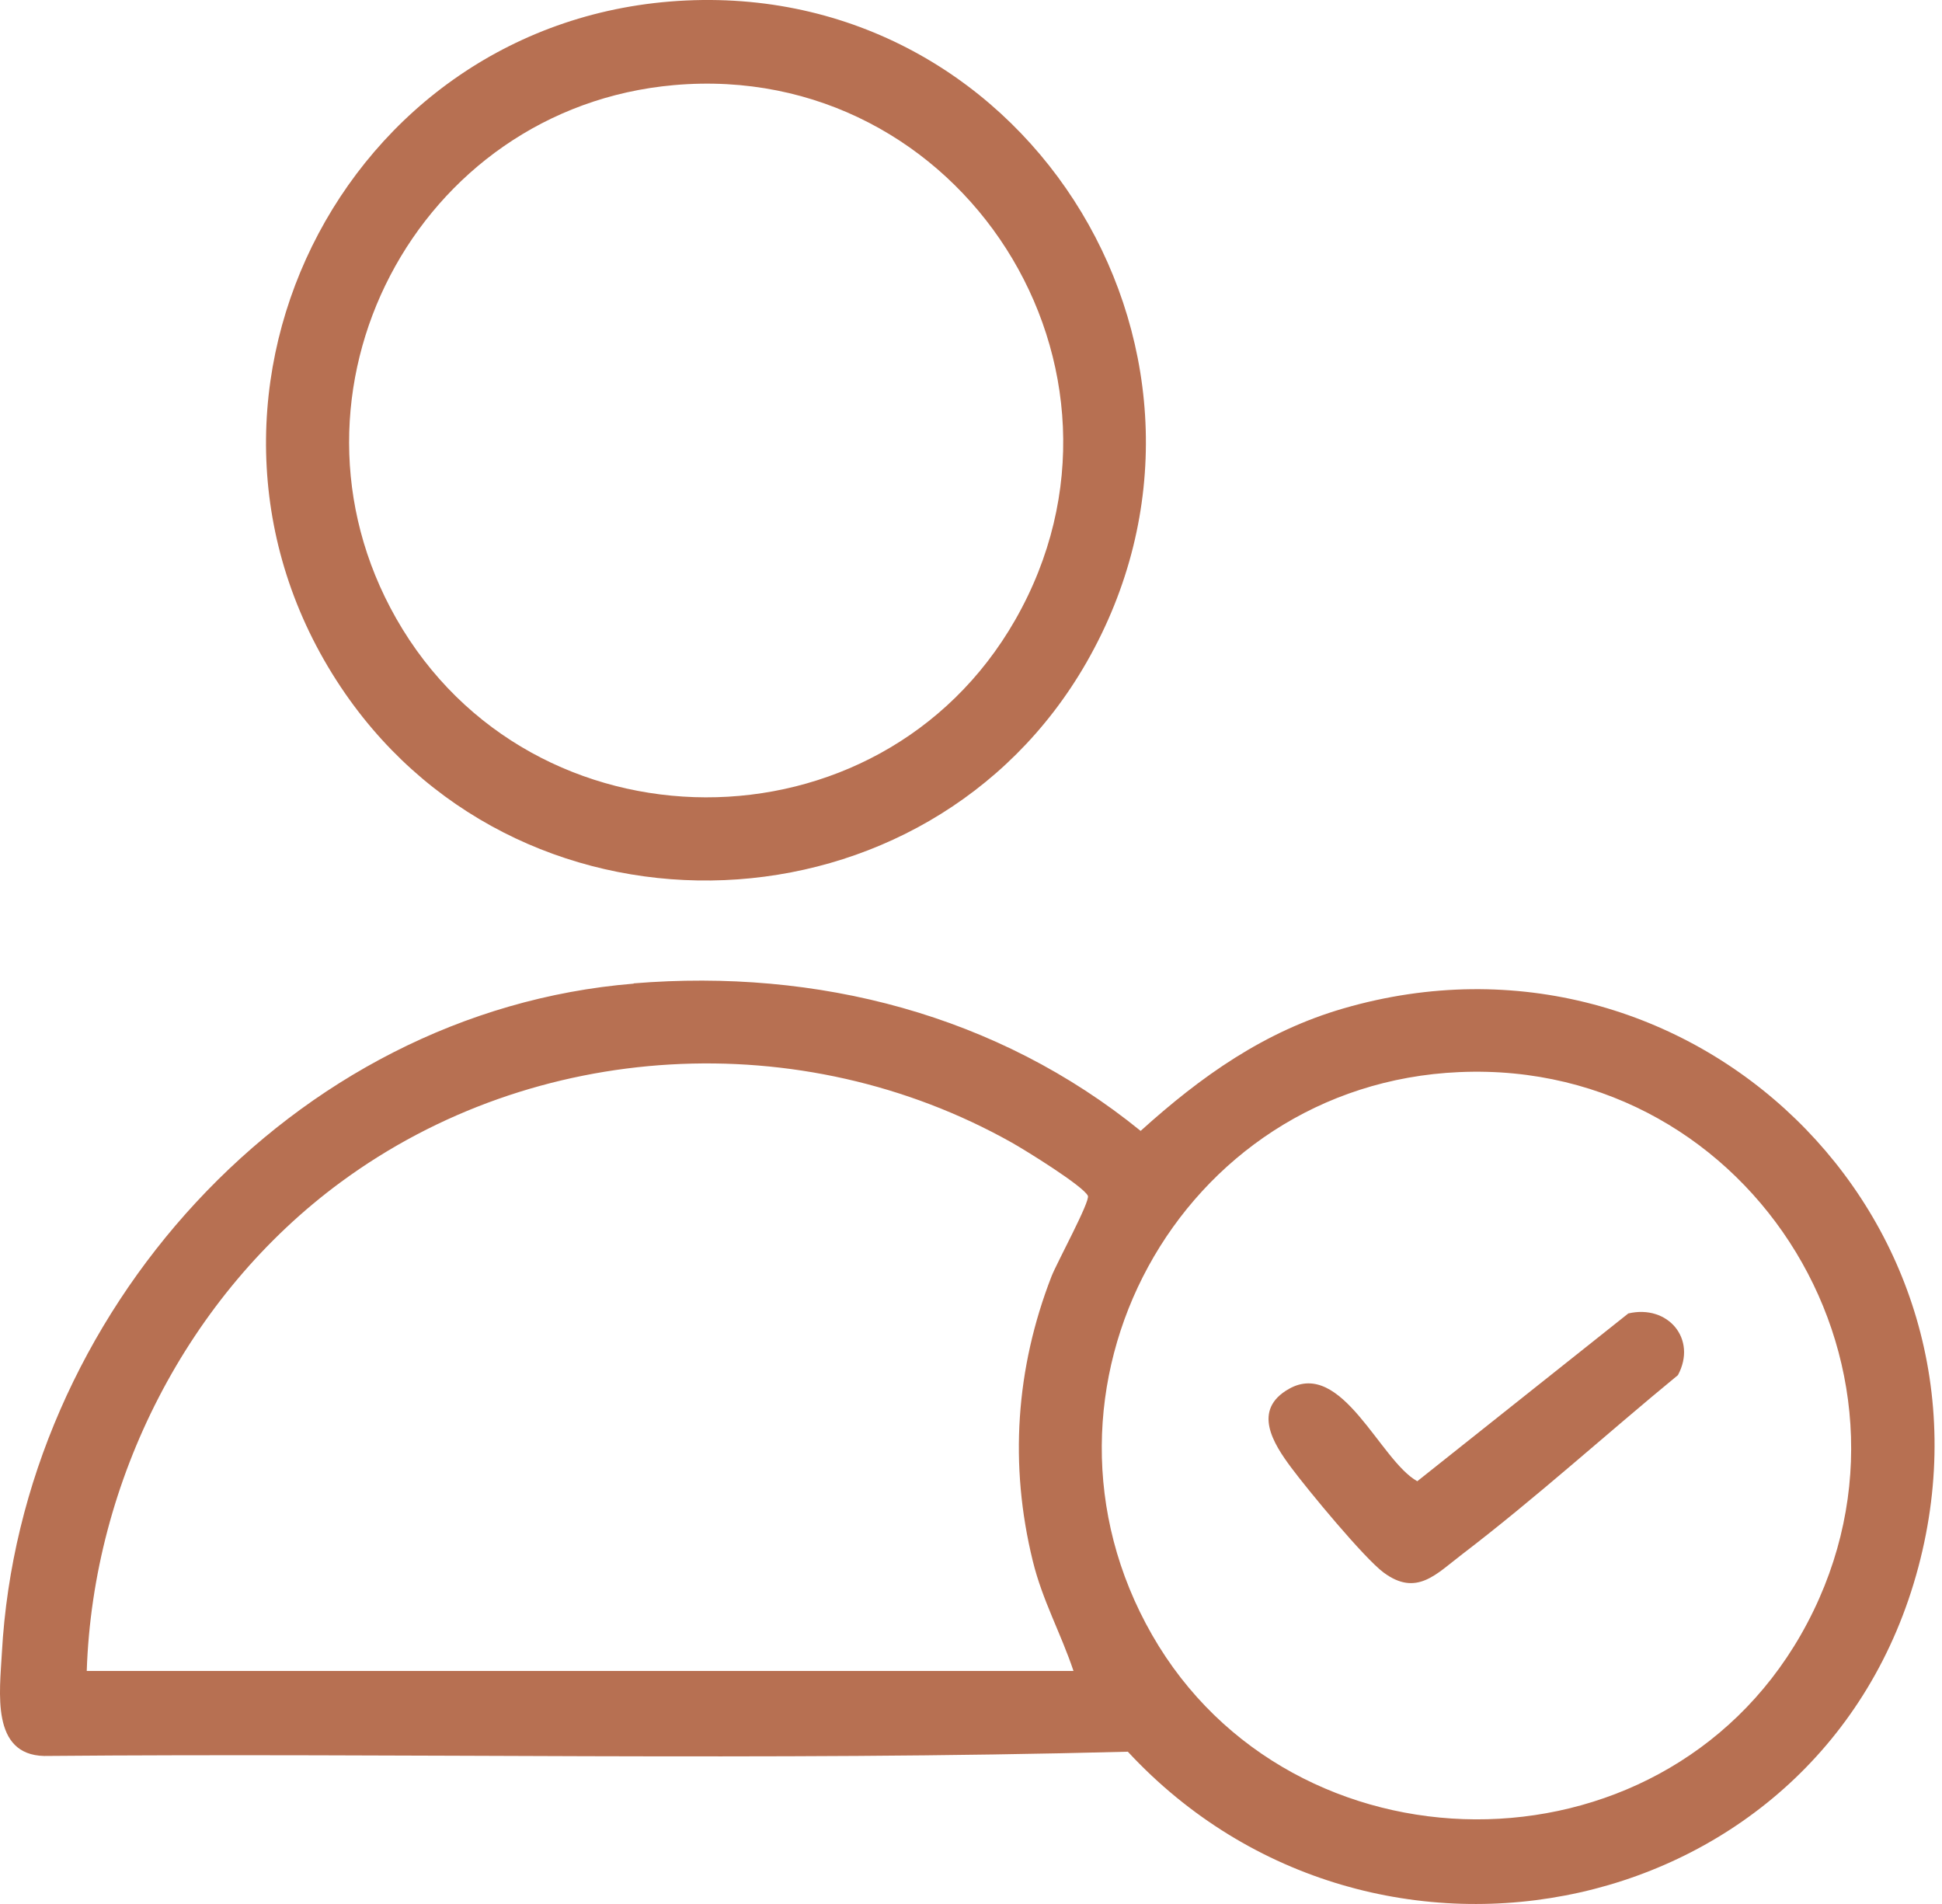 <svg xmlns="http://www.w3.org/2000/svg" width="51" height="50" viewBox="0 0 51 50" fill="none"><path d="M16.641 25.824C21.464 25.429 26.192 26.641 29.955 29.698C31.54 28.266 33.2 27.086 35.281 26.482C44.383 23.837 52.82 31.985 50.378 41.156C47.889 50.509 36.08 52.965 29.619 46.001C20.154 46.25 10.643 46.03 1.16 46.113C-0.244 46.08 -0.005 44.427 0.049 43.407C0.538 34.528 7.654 26.565 16.641 25.831V25.824ZM28.193 43.884C27.86 42.889 27.375 42.028 27.122 40.99C26.503 38.468 26.674 35.939 27.614 33.519C27.752 33.164 28.638 31.54 28.569 31.402C28.443 31.142 26.92 30.201 26.572 30.006C21.051 26.902 14.047 27.293 8.953 31.041C4.926 34.004 2.444 38.884 2.278 43.881H28.197L28.193 43.884ZM38.327 28.154C30.961 28.472 26.59 36.533 30.255 42.933C33.92 49.333 43.558 49.452 47.292 42.933C51.152 36.185 46.08 27.817 38.331 28.154H38.327Z" fill="#B77052"></path><path d="M18.016 0.013C27.148 -0.414 33.074 9.478 28.53 17.401C24.365 24.659 13.837 25.104 9.065 18.212C3.888 10.722 8.942 0.437 18.016 0.013ZM17.701 2.235C10.932 2.832 7.028 10.303 10.404 16.24C13.953 22.481 23.099 22.517 26.663 16.276C30.429 9.684 25.252 1.569 17.701 2.235Z" fill="#B77052"></path><path d="M42.762 34.492C43.804 34.249 44.575 35.164 44.065 36.112C42.176 37.664 40.342 39.332 38.399 40.816C37.715 41.337 37.202 41.937 36.337 41.297C35.823 40.917 34.343 39.123 33.909 38.54C33.439 37.91 32.875 37.024 33.848 36.474C35.244 35.682 36.239 38.355 37.22 38.898L42.762 34.492Z" fill="#B77052"></path></svg>